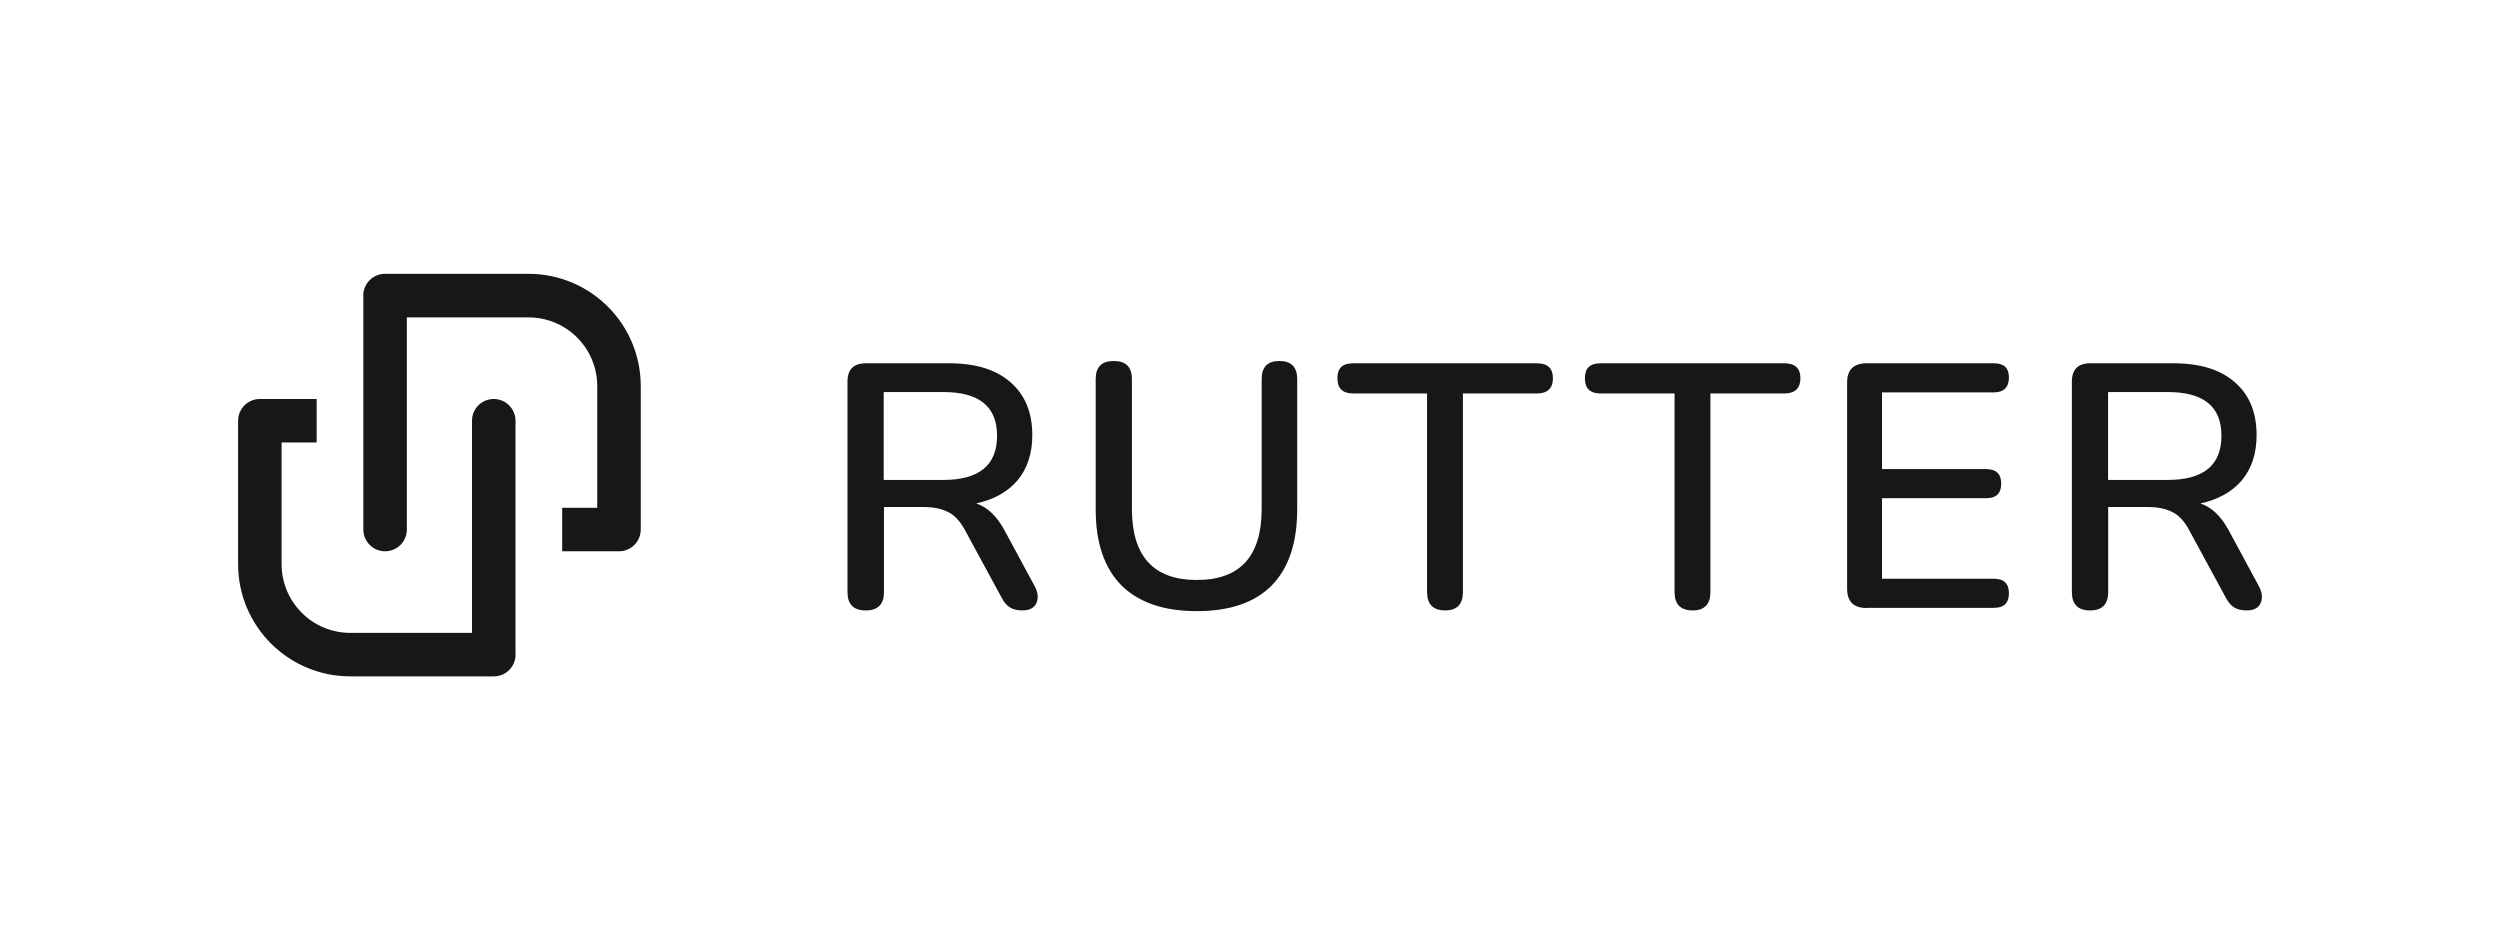 <?xml version="1.0" encoding="utf-8"?><svg width="210" height="80" viewBox="0 0 210 80" fill="none" xmlns="http://www.w3.org/2000/svg">
<path d="M72.71 51.275C71.696 51.275 71.189 50.761 71.189 49.732V32.06C71.189 31.031 71.704 30.516 72.74 30.516H79.742C81.971 30.516 83.686 31.053 84.894 32.12C86.102 33.171 86.714 34.647 86.714 36.549C86.714 38.085 86.303 39.345 85.483 40.337C84.663 41.306 83.5 41.962 82.001 42.29C82.941 42.603 83.731 43.349 84.372 44.535L86.893 49.202C87.183 49.724 87.243 50.202 87.072 50.634C86.893 51.059 86.497 51.275 85.871 51.275C85.439 51.275 85.088 51.186 84.82 51.014C84.544 50.843 84.313 50.559 84.119 50.172L81.047 44.512C80.637 43.752 80.159 43.252 79.615 42.999C79.086 42.73 78.407 42.589 77.564 42.589H74.254V49.732C74.254 50.761 73.747 51.275 72.733 51.275H72.71ZM74.231 40.314H79.242C82.247 40.314 83.753 39.076 83.753 36.608C83.753 34.14 82.247 32.932 79.242 32.932H74.231V40.314ZM100.531 51.335C97.779 51.335 95.669 50.619 94.207 49.18C92.761 47.719 92.038 45.593 92.038 42.797V31.836C92.038 30.822 92.545 30.323 93.559 30.323C94.573 30.323 95.08 30.829 95.08 31.836V42.738C95.08 46.719 96.892 48.718 100.531 48.718C104.169 48.718 105.981 46.727 105.981 42.738V31.836C105.981 30.822 106.481 30.323 107.473 30.323C108.464 30.323 108.964 30.829 108.964 31.836V42.797C108.964 45.593 108.248 47.726 106.824 49.18C105.4 50.619 103.297 51.335 100.531 51.335ZM121.394 51.275C120.38 51.275 119.873 50.761 119.873 49.732V33.052H113.662C112.782 33.052 112.342 32.627 112.342 31.769C112.342 30.912 112.782 30.516 113.662 30.516H129.097C129.999 30.516 130.446 30.934 130.446 31.769C130.446 32.604 129.999 33.052 129.097 33.052H122.885V49.732C122.885 50.761 122.386 51.275 121.394 51.275ZM142.183 51.275C141.169 51.275 140.662 50.761 140.662 49.732V33.052H134.45C133.57 33.052 133.131 32.627 133.131 31.769C133.131 30.912 133.57 30.516 134.45 30.516H149.885C150.78 30.516 151.235 30.934 151.235 31.769C151.235 32.604 150.788 33.052 149.885 33.052H143.674V49.732C143.674 50.761 143.174 51.275 142.183 51.275ZM156.798 51.074C155.701 51.074 155.157 50.53 155.157 49.441V32.149C155.157 31.061 155.701 30.516 156.798 30.516H167.49C168.333 30.516 168.75 30.912 168.75 31.709C168.75 32.507 168.333 32.962 167.49 32.962H158.088V39.404H166.842C167.684 39.404 168.102 39.815 168.102 40.627C168.102 41.44 167.684 41.85 166.842 41.85H158.088V48.613H167.49C168.333 48.613 168.75 49.023 168.75 49.836C168.75 50.649 168.333 51.059 167.49 51.059H156.798V51.074ZM175.558 51.275C174.544 51.275 174.037 50.761 174.037 49.732V32.06C174.037 31.031 174.552 30.516 175.588 30.516H182.59C184.819 30.516 186.534 31.053 187.742 32.12C188.95 33.171 189.554 34.647 189.554 36.549C189.554 38.085 189.144 39.345 188.324 40.337C187.504 41.306 186.34 41.962 184.834 42.29C185.774 42.603 186.564 43.349 187.205 44.535L189.726 49.202C190.016 49.724 190.076 50.202 189.905 50.634C189.726 51.059 189.33 51.275 188.704 51.275C188.272 51.275 187.921 51.186 187.653 51.014C187.377 50.843 187.146 50.559 186.952 50.172L183.88 44.512C183.47 43.752 182.992 43.252 182.448 42.999C181.919 42.73 181.24 42.589 180.398 42.589H177.087V49.732C177.087 50.761 176.58 51.275 175.566 51.275H175.558ZM177.079 40.314H182.09C185.095 40.314 186.601 39.076 186.601 36.608C186.601 34.14 185.095 32.932 182.09 32.932H177.079V40.314Z" fill="#151719"/>
<path fill-rule="evenodd" clip-rule="evenodd" d="M30.514 24.827C30.514 23.82 31.334 23 32.34 23H44.39C49.602 23 53.823 27.22 53.823 32.432V44.482C53.823 45.489 53.003 46.309 51.996 46.309H47.224V42.655H50.169V32.432C50.169 30.902 49.561 29.434 48.479 28.352C47.396 27.269 45.928 26.661 44.398 26.661H34.175V44.482C34.175 45.489 33.355 46.309 32.348 46.309C31.341 46.309 30.521 45.489 30.521 44.482V24.827H30.514Z" fill="#151719"/>
<path fill-rule="evenodd" clip-rule="evenodd" d="M43.309 54.989C43.309 55.995 42.489 56.815 41.482 56.815H29.433C24.22 56.815 20 52.595 20 47.39V35.34C20 34.334 20.82 33.514 21.827 33.514H26.599V37.167H23.654V47.39C23.654 48.921 24.262 50.389 25.344 51.471C26.426 52.554 27.894 53.162 29.425 53.162H39.648V35.34C39.648 34.334 40.468 33.514 41.475 33.514C42.481 33.514 43.302 34.334 43.302 35.34V54.989H43.309Z" fill="#151719"/>
</svg>
